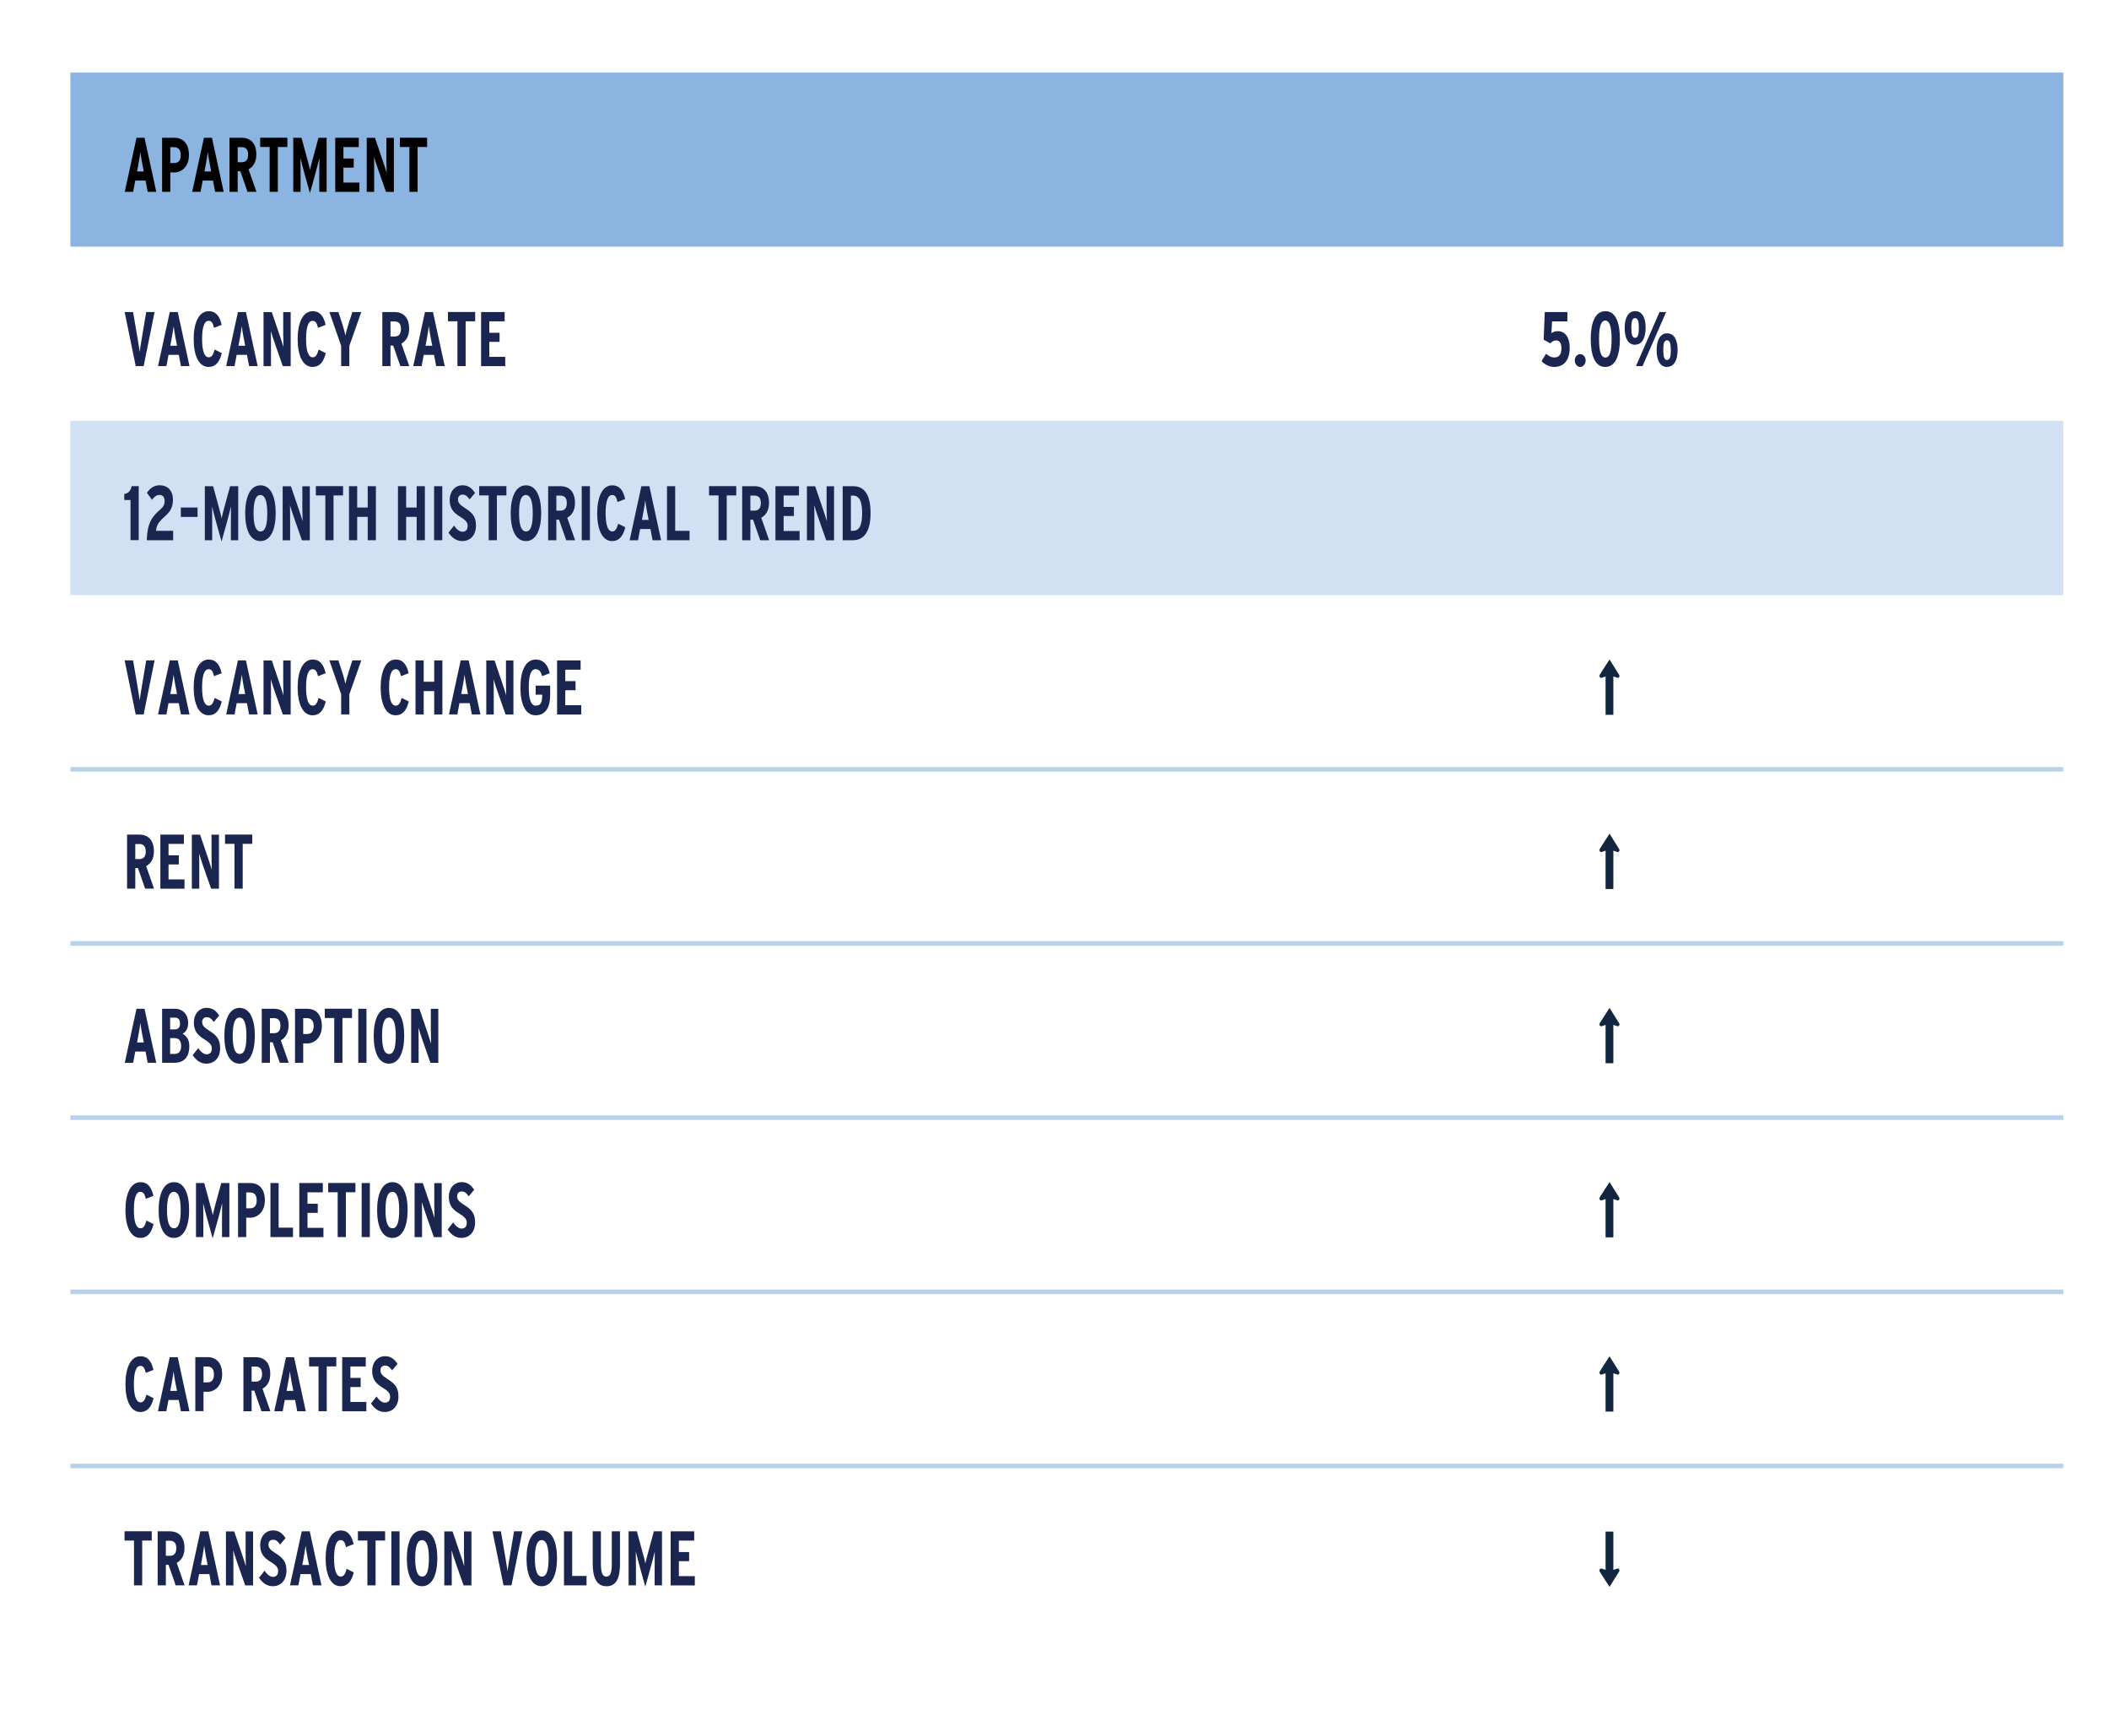 <?xml version="1.0" encoding="UTF-8"?>
<svg xmlns="http://www.w3.org/2000/svg" xmlns:xlink="http://www.w3.org/1999/xlink" id="Layer_1" viewBox="0 0 345 284">
  <defs>
    <style>.cls-1{clip-path:url(#clippath-655);}.cls-2{clip-path:url(#clippath-627);}.cls-3{clip-path:url(#clippath-645);}.cls-4{clip-path:url(#clippath-624);}.cls-5{clip-path:url(#clippath-626);}.cls-6{clip-path:url(#clippath-648);}.cls-7,.cls-8,.cls-9,.cls-10,.cls-11,.cls-12,.cls-13{stroke-width:0px;}.cls-14{clip-path:url(#clippath-650);}.cls-15{clip-path:url(#clippath-651);}.cls-16{clip-path:url(#clippath-656);}.cls-17{clip-path:url(#clippath-644);}.cls-18{clip-path:url(#clippath-628);}.cls-8{fill:#d1e1f3;}.cls-8,.cls-13{fill-rule:evenodd;}.cls-9{fill:#122640;}.cls-10,.cls-11,.cls-19{fill:none;}.cls-20{clip-path:url(#clippath-625);}.cls-21{clip-path:url(#clippath-641);}.cls-11{clip-rule:evenodd;}.cls-22{clip-path:url(#clippath-634);}.cls-12{fill:#1a2550;}.cls-23{clip-path:url(#clippath-643);}.cls-24{clip-path:url(#clippath-635);}.cls-25{clip-path:url(#clippath-638);}.cls-26{clip-path:url(#clippath-640);}.cls-27{clip-path:url(#clippath-646);}.cls-28{clip-path:url(#clippath-633);}.cls-29{clip-path:url(#clippath-622);}.cls-30{clip-path:url(#clippath-623);}.cls-31{clip-path:url(#clippath-630);}.cls-32{clip-path:url(#clippath-639);}.cls-33{clip-path:url(#clippath-632);}.cls-34{clip-path:url(#clippath-654);}.cls-19{stroke:#b9d2ec;stroke-linejoin:round;stroke-width:.75px;}.cls-35{clip-path:url(#clippath-621);}.cls-36{clip-path:url(#clippath-649);}.cls-37{clip-path:url(#clippath-652);}.cls-38{clip-path:url(#clippath-631);}.cls-39{clip-path:url(#clippath-629);}.cls-40{clip-path:url(#clippath-637);}.cls-41{clip-path:url(#clippath-636);}.cls-42{clip-path:url(#clippath-647);}.cls-43{clip-path:url(#clippath-642);}.cls-13{fill:#8bb4e0;}.cls-44{clip-path:url(#clippath-653);}</style>
    <clipPath id="clippath-621">
      <polygon class="cls-11" points="11.42 270 338 270 338 11.82 11.42 11.82 11.42 270 11.42 270"></polygon>
    </clipPath>
    <clipPath id="clippath-622">
      <rect class="cls-10" x="11.42" y="11.82" width="326.58" height="258.18"></rect>
    </clipPath>
    <clipPath id="clippath-623">
      <polygon class="cls-11" points="11.42 270 338 270 338 11.82 11.42 11.82 11.42 270 11.42 270"></polygon>
    </clipPath>
    <clipPath id="clippath-624">
      <rect class="cls-10" x="11.42" y="11.82" width="326.58" height="258.18"></rect>
    </clipPath>
    <clipPath id="clippath-625">
      <polygon class="cls-11" points="11.42 270 338 270 338 11.82 11.42 11.82 11.42 270 11.42 270"></polygon>
    </clipPath>
    <clipPath id="clippath-626">
      <rect class="cls-10" x="11.42" y="11.82" width="326.58" height="258.18"></rect>
    </clipPath>
    <clipPath id="clippath-627">
      <polygon class="cls-11" points="11.42 270 338 270 338 11.82 11.42 11.82 11.42 270 11.42 270"></polygon>
    </clipPath>
    <clipPath id="clippath-628">
      <rect class="cls-10" x="11.42" y="11.82" width="326.58" height="258.18"></rect>
    </clipPath>
    <clipPath id="clippath-629">
      <polygon class="cls-11" points="11.42 270 338 270 338 11.82 11.42 11.82 11.42 270 11.42 270"></polygon>
    </clipPath>
    <clipPath id="clippath-630">
      <rect class="cls-10" x="11.42" y="11.82" width="326.58" height="258.18"></rect>
    </clipPath>
    <clipPath id="clippath-631">
      <polygon class="cls-11" points="11.42 270 338 270 338 11.82 11.42 11.82 11.42 270 11.42 270"></polygon>
    </clipPath>
    <clipPath id="clippath-632">
      <rect class="cls-10" x="11.42" y="11.82" width="326.58" height="258.18"></rect>
    </clipPath>
    <clipPath id="clippath-633">
      <polygon class="cls-11" points="11.42 270 338 270 338 11.82 11.42 11.82 11.42 270 11.42 270"></polygon>
    </clipPath>
    <clipPath id="clippath-634">
      <rect class="cls-10" x="11.42" y="11.82" width="326.58" height="258.18"></rect>
    </clipPath>
    <clipPath id="clippath-635">
      <polygon class="cls-11" points="11.42 270 338 270 338 11.82 11.42 11.82 11.42 270 11.42 270"></polygon>
    </clipPath>
    <clipPath id="clippath-636">
      <rect class="cls-10" x="11.42" y="11.82" width="326.58" height="258.18"></rect>
    </clipPath>
    <clipPath id="clippath-637">
      <polygon class="cls-11" points="11.42 270 338 270 338 11.82 11.42 11.82 11.42 270 11.42 270"></polygon>
    </clipPath>
    <clipPath id="clippath-638">
      <rect class="cls-10" x="11.42" y="11.82" width="326.58" height="258.18"></rect>
    </clipPath>
    <clipPath id="clippath-639">
      <polygon class="cls-11" points="11.42 270 338 270 338 11.82 11.42 11.82 11.42 270 11.42 270"></polygon>
    </clipPath>
    <clipPath id="clippath-640">
      <rect class="cls-10" x="11.42" y="11.82" width="326.58" height="258.18"></rect>
    </clipPath>
    <clipPath id="clippath-641">
      <polygon class="cls-11" points="11.42 270 338 270 338 11.82 11.42 11.82 11.42 270 11.42 270"></polygon>
    </clipPath>
    <clipPath id="clippath-642">
      <rect class="cls-10" x="11.42" y="11.82" width="326.58" height="258.18"></rect>
    </clipPath>
    <clipPath id="clippath-643">
      <polygon class="cls-11" points="11.42 270 338 270 338 11.82 11.42 11.82 11.42 270 11.42 270"></polygon>
    </clipPath>
    <clipPath id="clippath-644">
      <rect class="cls-10" x="11.42" y="11.82" width="326.58" height="258.18"></rect>
    </clipPath>
    <clipPath id="clippath-645">
      <polygon class="cls-11" points="11.42 270 338 270 338 11.82 11.42 11.82 11.42 270 11.42 270"></polygon>
    </clipPath>
    <clipPath id="clippath-646">
      <rect class="cls-10" x="11.42" y="11.82" width="326.58" height="258.18"></rect>
    </clipPath>
    <clipPath id="clippath-647">
      <polygon class="cls-11" points="11.42 270 338 270 338 11.82 11.42 11.82 11.42 270 11.42 270"></polygon>
    </clipPath>
    <clipPath id="clippath-648">
      <rect class="cls-10" x="11.42" y="11.82" width="326.58" height="258.18"></rect>
    </clipPath>
    <clipPath id="clippath-649">
      <polygon class="cls-11" points="11.42 270 338 270 338 11.82 11.42 11.82 11.42 270 11.42 270"></polygon>
    </clipPath>
    <clipPath id="clippath-650">
      <rect class="cls-10" x="11.42" y="11.82" width="326.58" height="258.18"></rect>
    </clipPath>
    <clipPath id="clippath-651">
      <polygon class="cls-11" points="11.42 270 338 270 338 11.82 11.42 11.82 11.42 270 11.42 270"></polygon>
    </clipPath>
    <clipPath id="clippath-652">
      <rect class="cls-10" x="11.42" y="11.82" width="326.58" height="258.18"></rect>
    </clipPath>
    <clipPath id="clippath-653">
      <polygon class="cls-11" points="11.42 270 338 270 338 11.82 11.42 11.82 11.42 270 11.42 270"></polygon>
    </clipPath>
    <clipPath id="clippath-654">
      <rect class="cls-10" x="11.42" y="11.82" width="326.58" height="258.18"></rect>
    </clipPath>
    <clipPath id="clippath-655">
      <polygon class="cls-11" points="11.42 270 338 270 338 11.82 11.42 11.82 11.42 270 11.42 270"></polygon>
    </clipPath>
    <clipPath id="clippath-656">
      <rect class="cls-10" x="11.42" y="11.82" width="326.58" height="258.18"></rect>
    </clipPath>
  </defs>
  <polygon class="cls-13" points="11.51 11.86 337.53 11.86 337.53 40.36 11.51 40.36 11.51 11.86 11.51 11.86"></polygon>
  <polygon class="cls-8" points="11.51 68.85 337.53 68.85 337.53 97.35 11.51 97.35 11.51 68.85 11.51 68.85"></polygon>
  <line class="cls-19" x1="11.51" y1="125.85" x2="337.53" y2="125.85"></line>
  <line class="cls-19" x1="11.51" y1="154.34" x2="337.53" y2="154.34"></line>
  <line class="cls-19" x1="11.51" y1="182.84" x2="337.53" y2="182.84"></line>
  <line class="cls-19" x1="11.51" y1="211.34" x2="337.53" y2="211.34"></line>
  <line class="cls-19" x1="11.51" y1="239.83" x2="337.53" y2="239.83"></line>
  <g class="cls-35">
    <g class="cls-29">
      <path class="cls-7" d="m24.16,31.38l-.35-1.84h-1.68l-.35,1.84h-1.37l1.92-8.84h1.31l1.92,8.84h-1.38Zm-.85-4.37c-.13-.68-.3-1.71-.35-2.15-.05.46-.2,1.4-.34,2.12l-.2,1.07h1.1l-.2-1.05Z"></path>
      <path class="cls-7" d="m28.46,28.21h-.6v3.17h-1.34v-8.84h2c1.43,0,2.39.96,2.39,2.82s-1.17,2.86-2.45,2.86Zm.04-4.13h-.64v2.59h.67c.69,0,1.04-.48,1.04-1.29,0-.73-.28-1.3-1.06-1.3Z"></path>
      <path class="cls-7" d="m35.19,31.38l-.35-1.84h-1.68l-.35,1.84h-1.37l1.92-8.84h1.31l1.92,8.84h-1.38Zm-.85-4.37c-.13-.68-.3-1.71-.35-2.15-.05.46-.2,1.4-.34,2.12l-.2,1.07h1.1l-.2-1.05Z"></path>
      <path class="cls-7" d="m40.49,31.38l-1.17-3.36h-.44v3.36h-1.34v-8.84h2c1.46,0,2.39.92,2.39,2.75,0,1.24-.54,2.01-1.27,2.41l1.29,3.68h-1.46Zm-1.02-7.3h-.59v2.46h.67c.69,0,1.04-.42,1.04-1.23s-.31-1.24-1.12-1.24Z"></path>
      <path class="cls-7" d="m45.45,24.05v7.33h-1.34v-7.33h-1.55v-1.52h4.45v1.52h-1.56Z"></path>
      <path class="cls-7" d="m52.23,31.38v-2.86c0-1.05.01-2.02.02-2.68-.15.63-.4,1.62-.68,2.63l-.87,3.13-.87-3.13c-.28-1-.53-2-.68-2.63.01.66.02,1.63.02,2.68v2.86h-1.2v-8.84h1.35l.89,3.27c.22.82.44,1.58.5,2,.08-.44.29-1.21.5-2l.89-3.27h1.33v8.84h-1.22Z"></path>
      <path class="cls-7" d="m54.84,31.38v-8.84h3.85v1.52h-2.51v1.87h1.68v1.49h-1.68v2.45h2.61v1.52h-3.95Z"></path>
      <path class="cls-7" d="m63.14,31.38l-1.38-3.94c-.19-.56-.43-1.28-.57-1.79.01.54.02,1.45.02,2.01v3.73h-1.22v-8.84h1.35l1.32,3.88c.18.53.45,1.35.59,1.84-.01-.54-.04-1.5-.04-2.06v-3.66h1.22v8.84h-1.29Z"></path>
      <path class="cls-7" d="m68.31,24.05v7.33h-1.34v-7.33h-1.55v-1.52h4.45v1.52h-1.56Z"></path>
    </g>
    <g class="cls-30">
      <g class="cls-4">
        <path class="cls-12" d="m254.24,60.03c-.76,0-1.53-.37-2.07-.96l.75-1.2c.52.46.87.61,1.38.61.77,0,1.13-.58,1.13-1.48s-.33-1.31-.88-1.31c-.35,0-.67.18-.94.49l-1.09-.61.18-4.52h3.7v1.53h-2.51l-.1,1.93c.27-.2.57-.33,1.06-.33,1.09,0,1.93.9,1.93,2.73,0,1.98-.93,3.12-2.54,3.12Z"></path>
        <path class="cls-12" d="m258.5,60.03c-.48,0-.89-.48-.89-1.05s.41-1.05.89-1.05.89.48.89,1.05-.41,1.05-.89,1.05Z"></path>
        <path class="cls-12" d="m262.6,60.03c-1.75,0-2.38-2.01-2.38-4.55s.65-4.57,2.4-4.57,2.37,2.01,2.37,4.55-.65,4.57-2.39,4.57Zm0-7.58c-.72,0-1.02,1.01-1.02,3.01s.31,3.03,1.04,3.03,1.01-1.01,1.01-3.01-.31-3.03-1.03-3.03Z"></path>
        <path class="cls-12" d="m267.46,56.4c-1.1,0-1.69-1.05-1.69-2.73s.59-2.77,1.72-2.77,1.71,1.06,1.71,2.74-.61,2.75-1.73,2.75Zm.01-4.36c-.48,0-.61.56-.61,1.6s.14,1.63.62,1.63.61-.64.61-1.6c0-1.05-.14-1.63-.62-1.63Zm1.23,7.85h-1.08l3.85-8.84h1.08l-3.85,8.84Zm3.99.14c-1.1,0-1.69-1.05-1.69-2.73s.59-2.77,1.72-2.77,1.71,1.06,1.71,2.74-.61,2.75-1.73,2.75Zm.01-4.36c-.48,0-.61.56-.61,1.6s.14,1.63.62,1.63.61-.64.61-1.6c0-1.05-.14-1.63-.62-1.63Z"></path>
      </g>
      <g class="cls-20">
        <g class="cls-5">
          <path class="cls-12" d="m23.51,59.89h-1.31l-1.81-8.84h1.38l.73,4.27c.11.66.31,1.86.35,2.25.04-.39.25-1.62.35-2.25l.72-4.27h1.37l-1.79,8.84Z"></path>
          <path class="cls-12" d="m29.6,59.89l-.35-1.84h-1.68l-.35,1.84h-1.37l1.92-8.84h1.31l1.92,8.84h-1.38Zm-.85-4.37c-.13-.68-.3-1.71-.35-2.15-.05.46-.2,1.4-.34,2.12l-.2,1.07h1.1l-.2-1.05Z"></path>
          <path class="cls-12" d="m34.12,60.03c-1.66,0-2.44-2.01-2.44-4.55s.79-4.57,2.46-4.57c1.28,0,1.83.96,2.12,2.24l-1.25.48c-.19-.81-.4-1.14-.89-1.14-.72,0-1.06,1.09-1.06,2.97s.35,2.99,1.08,2.99c.46,0,.7-.3.98-1.26l1.16.58c-.35,1.45-1.01,2.26-2.16,2.26Z"></path>
          <path class="cls-12" d="m40.75,59.89l-.35-1.84h-1.68l-.35,1.84h-1.37l1.92-8.84h1.31l1.92,8.84h-1.38Zm-.85-4.37c-.13-.68-.3-1.71-.35-2.15-.05.46-.2,1.4-.34,2.12l-.2,1.07h1.1l-.2-1.05Z"></path>
          <path class="cls-12" d="m46.26,59.89l-1.38-3.94c-.19-.56-.43-1.28-.57-1.79.01.54.02,1.45.02,2.01v3.73h-1.22v-8.84h1.35l1.32,3.88c.18.53.45,1.35.59,1.84-.01-.54-.04-1.5-.04-2.06v-3.66h1.22v8.84h-1.29Z"></path>
          <path class="cls-12" d="m51.13,60.03c-1.66,0-2.44-2.01-2.44-4.55s.79-4.57,2.46-4.57c1.28,0,1.83.96,2.12,2.24l-1.25.48c-.19-.81-.4-1.14-.89-1.14-.72,0-1.06,1.09-1.06,2.97s.35,2.99,1.08,2.99c.46,0,.7-.3.98-1.26l1.16.58c-.35,1.45-1.01,2.26-2.16,2.26Z"></path>
          <path class="cls-12" d="m57.15,56.55v3.34h-1.34v-3.31l-1.93-5.53h1.48l.58,1.79c.25.77.49,1.64.56,2.06.08-.42.32-1.33.56-2.06l.58-1.79h1.46l-1.94,5.51Z"></path>
          <path class="cls-12" d="m65.49,59.89l-1.17-3.36h-.44v3.36h-1.34v-8.84h2c1.46,0,2.39.92,2.39,2.75,0,1.24-.54,2.01-1.27,2.41l1.29,3.68h-1.46Zm-1.02-7.3h-.59v2.46h.67c.69,0,1.04-.42,1.04-1.23s-.31-1.24-1.12-1.24Z"></path>
          <path class="cls-12" d="m71.35,59.89l-.35-1.84h-1.68l-.35,1.84h-1.37l1.92-8.84h1.31l1.92,8.84h-1.38Zm-.85-4.37c-.13-.68-.3-1.71-.35-2.15-.05.46-.2,1.4-.34,2.12l-.2,1.07h1.1l-.2-1.05Z"></path>
          <path class="cls-12" d="m76.17,52.56v7.33h-1.34v-7.33h-1.55v-1.52h4.45v1.52h-1.56Z"></path>
          <path class="cls-12" d="m78.7,59.89v-8.84h3.85v1.52h-2.51v1.87h1.68v1.49h-1.68v2.45h2.61v1.52h-3.95Z"></path>
        </g>
        <g class="cls-2">
          <g class="cls-18">
            <path class="cls-12" d="m21.35,88.38v-6.58h-1.02v-.99c.74-.09,1.06-.62,1.21-1.28h1.15v8.84h-1.34Z"></path>
            <path class="cls-12" d="m24.01,88.38c.08-2.7.79-3.83,2.21-5.03.51-.44.71-.81.71-1.34,0-.7-.3-1.04-.86-1.04-.47,0-.85.32-1.2.8l-.84-1.15c.5-.75,1.17-1.23,2.09-1.23,1.3,0,2.17.85,2.17,2.39,0,1.23-.51,1.98-1.23,2.62-1.02.9-1.48,1.49-1.53,2.44h2.79v1.54h-4.3Z"></path>
          </g>
          <g class="cls-39">
            <g class="cls-31">
              <path class="cls-12" d="m29.58,84.57v-1.54h2.74v1.54h-2.74Z"></path>
            </g>
            <g class="cls-38">
              <g class="cls-33">
                <path class="cls-12" d="m37.77,88.38v-2.86c0-1.05.01-2.02.02-2.68-.15.63-.4,1.62-.68,2.63l-.87,3.13-.87-3.13c-.28-1-.53-2-.68-2.63.01.66.02,1.63.02,2.68v2.86h-1.2v-8.84h1.35l.89,3.27c.22.82.44,1.58.5,2,.08-.44.29-1.21.5-2l.89-3.27h1.33v8.84h-1.22Z"></path>
                <path class="cls-12" d="m42.6,88.52c-1.75,0-2.49-2.01-2.49-4.55s.76-4.57,2.51-4.57,2.48,2.01,2.48,4.55-.76,4.57-2.5,4.57Zm0-7.54c-.8,0-1.12,1.09-1.12,2.97s.33,2.99,1.14,2.99,1.1-1.09,1.1-2.97-.33-2.99-1.13-2.99Z"></path>
                <path class="cls-12" d="m49.39,88.38l-1.38-3.94c-.19-.56-.43-1.28-.57-1.79.01.54.02,1.45.02,2.01v3.73h-1.22v-8.84h1.35l1.32,3.88c.18.53.45,1.35.59,1.84-.01-.54-.04-1.5-.04-2.06v-3.66h1.22v8.84h-1.29Z"></path>
                <path class="cls-12" d="m54.56,81.05v7.33h-1.34v-7.33h-1.55v-1.52h4.45v1.52h-1.56Z"></path>
                <path class="cls-12" d="m60.15,88.38v-3.82h-1.72v3.82h-1.34v-8.84h1.34v3.49h1.72v-3.49h1.34v8.84h-1.34Z"></path>
                <path class="cls-12" d="m68.16,88.38v-3.82h-1.72v3.82h-1.34v-8.84h1.34v3.49h1.72v-3.49h1.34v8.84h-1.34Z"></path>
                <path class="cls-12" d="m71.01,88.38v-8.84h1.34v8.84h-1.34Z"></path>
                <path class="cls-12" d="m75.61,88.52c-1.02,0-1.73-.63-2.24-1.39l.91-1.15c.45.68.93,1.01,1.38,1.01.56,0,.84-.37.84-.96,0-.51-.27-.91-1.15-1.44-1.12-.68-1.79-1.35-1.79-2.82,0-1.33.84-2.38,2.1-2.38.93,0,1.51.44,2.05,1.26l-.89,1.05c-.44-.58-.68-.78-1.19-.78-.43,0-.71.33-.71.77,0,.53.26.86,1.07,1.38,1.3.82,1.87,1.43,1.87,2.92s-.86,2.53-2.25,2.53Z"></path>
                <path class="cls-12" d="m81.28,81.05v7.33h-1.34v-7.33h-1.55v-1.52h4.45v1.52h-1.56Z"></path>
                <path class="cls-12" d="m86.03,88.52c-1.75,0-2.49-2.01-2.49-4.55s.76-4.57,2.51-4.57,2.48,2.01,2.48,4.55-.76,4.57-2.5,4.57Zm0-7.54c-.8,0-1.12,1.09-1.12,2.97s.33,2.99,1.14,2.99,1.1-1.09,1.1-2.97-.33-2.99-1.13-2.99Z"></path>
                <path class="cls-12" d="m92.62,88.38l-1.17-3.36h-.44v3.36h-1.34v-8.84h2c1.46,0,2.39.92,2.39,2.75,0,1.24-.54,2.01-1.27,2.41l1.29,3.68h-1.46Zm-1.02-7.3h-.59v2.46h.67c.69,0,1.04-.42,1.04-1.23s-.31-1.24-1.12-1.24Z"></path>
                <path class="cls-12" d="m95.16,88.38v-8.84h1.34v8.84h-1.34Z"></path>
                <path class="cls-12" d="m100.13,88.52c-1.66,0-2.44-2.01-2.44-4.55s.79-4.57,2.46-4.57c1.28,0,1.83.96,2.12,2.24l-1.25.48c-.19-.81-.4-1.14-.89-1.14-.72,0-1.06,1.09-1.06,2.97s.35,2.99,1.08,2.99c.46,0,.7-.3.98-1.26l1.16.58c-.35,1.45-1.01,2.26-2.16,2.26Z"></path>
                <path class="cls-12" d="m106.75,88.38l-.35-1.84h-1.68l-.35,1.84h-1.37l1.92-8.84h1.31l1.92,8.84h-1.38Zm-.85-4.37c-.13-.68-.3-1.71-.35-2.15-.05.46-.2,1.4-.34,2.12l-.2,1.07h1.1l-.2-1.05Z"></path>
                <path class="cls-12" d="m109.11,88.38v-8.84h1.34v7.3h2.35v1.54h-3.69Z"></path>
                <path class="cls-12" d="m118.88,81.05v7.33h-1.34v-7.33h-1.55v-1.52h4.45v1.52h-1.56Z"></path>
                <path class="cls-12" d="m124.36,88.38l-1.17-3.36h-.44v3.36h-1.34v-8.84h2c1.46,0,2.39.92,2.39,2.75,0,1.24-.54,2.01-1.27,2.41l1.29,3.68h-1.46Zm-1.02-7.3h-.59v2.46h.67c.69,0,1.04-.42,1.04-1.23s-.31-1.24-1.12-1.24Z"></path>
                <path class="cls-12" d="m126.85,88.38v-8.84h3.85v1.52h-2.51v1.87h1.68v1.49h-1.68v2.45h2.61v1.52h-3.95Z"></path>
                <path class="cls-12" d="m135.15,88.38l-1.38-3.94c-.19-.56-.43-1.28-.57-1.79.01.54.02,1.45.02,2.01v3.73h-1.22v-8.84h1.35l1.32,3.88c.18.53.45,1.35.59,1.84-.01-.54-.04-1.5-.04-2.06v-3.66h1.22v8.84h-1.29Z"></path>
                <path class="cls-12" d="m139.51,88.38h-1.66v-8.84h1.7c1.8,0,2.86,1.3,2.86,4.41s-1.14,4.43-2.9,4.43Zm.03-7.3h-.35v5.76h.35c1.2,0,1.49-1.24,1.49-2.87s-.29-2.89-1.49-2.89Z"></path>
              </g>
              <g class="cls-28">
                <g class="cls-22">
                  <path class="cls-9" d="m264.53,110.87l-.61-.2v6.27h-1.27v-6.27l-.59.2c-.18.06-.29.01-.38-.13-.04-.08-.05-.21.02-.37l1.59-2.48,1.56,2.48c.1.15.07.29.03.37-.08.15-.18.19-.35.13Z"></path>
                </g>
                <g class="cls-24">
                  <g class="cls-41">
                    <path class="cls-12" d="m23.51,116.88h-1.31l-1.81-8.84h1.38l.73,4.27c.11.66.31,1.86.35,2.25.04-.39.25-1.62.35-2.25l.72-4.27h1.37l-1.79,8.84Z"></path>
                    <path class="cls-12" d="m29.6,116.88l-.35-1.84h-1.68l-.35,1.84h-1.37l1.92-8.84h1.31l1.92,8.84h-1.38Zm-.85-4.37c-.13-.68-.3-1.71-.35-2.15-.05.46-.2,1.4-.34,2.12l-.2,1.07h1.1l-.2-1.05Z"></path>
                    <path class="cls-12" d="m34.12,117.02c-1.66,0-2.44-2.01-2.44-4.55s.79-4.57,2.46-4.57c1.28,0,1.83.96,2.12,2.24l-1.25.48c-.19-.81-.4-1.14-.89-1.14-.72,0-1.06,1.09-1.06,2.97s.35,2.99,1.08,2.99c.46,0,.7-.3.98-1.26l1.16.58c-.35,1.45-1.01,2.26-2.16,2.26Z"></path>
                    <path class="cls-12" d="m40.75,116.88l-.35-1.84h-1.68l-.35,1.84h-1.37l1.92-8.84h1.31l1.92,8.84h-1.38Zm-.85-4.37c-.13-.68-.3-1.71-.35-2.15-.05.46-.2,1.4-.34,2.12l-.2,1.07h1.1l-.2-1.05Z"></path>
                    <path class="cls-12" d="m46.26,116.88l-1.38-3.94c-.19-.56-.43-1.28-.57-1.79.01.54.02,1.45.02,2.01v3.73h-1.22v-8.84h1.35l1.32,3.88c.18.53.45,1.35.59,1.84-.01-.54-.04-1.5-.04-2.06v-3.66h1.22v8.84h-1.29Z"></path>
                    <path class="cls-12" d="m51.13,117.02c-1.66,0-2.44-2.01-2.44-4.55s.79-4.57,2.46-4.57c1.28,0,1.83.96,2.12,2.24l-1.25.48c-.19-.81-.4-1.14-.89-1.14-.72,0-1.06,1.09-1.06,2.97s.35,2.99,1.08,2.99c.46,0,.7-.3.98-1.26l1.16.58c-.35,1.45-1.01,2.26-2.16,2.26Z"></path>
                    <path class="cls-12" d="m57.15,113.54v3.34h-1.34v-3.31l-1.93-5.53h1.48l.58,1.79c.25.77.49,1.64.56,2.06.08-.42.32-1.33.56-2.06l.58-1.79h1.46l-1.94,5.51Z"></path>
                    <path class="cls-12" d="m64.71,117.02c-1.66,0-2.44-2.01-2.44-4.55s.79-4.57,2.46-4.57c1.28,0,1.83.96,2.12,2.24l-1.25.48c-.19-.81-.4-1.14-.89-1.14-.72,0-1.06,1.09-1.06,2.97s.35,2.99,1.08,2.99c.46,0,.7-.3.98-1.26l1.16.58c-.35,1.45-1.01,2.26-2.16,2.26Z"></path>
                    <path class="cls-12" d="m71.03,116.88v-3.82h-1.72v3.82h-1.34v-8.84h1.34v3.49h1.72v-3.49h1.34v8.84h-1.34Z"></path>
                    <path class="cls-12" d="m77.19,116.88l-.35-1.84h-1.68l-.35,1.84h-1.37l1.92-8.84h1.31l1.92,8.84h-1.38Zm-.85-4.37c-.13-.68-.3-1.71-.35-2.15-.05.46-.2,1.4-.34,2.12l-.2,1.07h1.1l-.2-1.05Z"></path>
                    <path class="cls-12" d="m82.7,116.88l-1.38-3.94c-.19-.56-.43-1.28-.57-1.79.01.54.02,1.45.02,2.01v3.73h-1.22v-8.84h1.35l1.32,3.88c.18.53.45,1.35.59,1.84-.01-.54-.04-1.5-.04-2.06v-3.66h1.22v8.84h-1.29Z"></path>
                    <path class="cls-12" d="m87.62,117.02c-1.75,0-2.49-2.01-2.49-4.55s.76-4.57,2.51-4.57c1.14,0,1.96.71,2.28,2.24l-1.25.48c-.19-.83-.54-1.14-1.05-1.14-.8,0-1.12,1.09-1.12,2.97s.33,2.99,1.14,2.99,1.06-.48,1.06-1.79h-1.07v-1.48h2.37v1.52c0,2.12-.82,3.33-2.38,3.33Z"></path>
                    <path class="cls-12" d="m91.13,116.88v-8.84h3.85v1.52h-2.51v1.87h1.68v1.49h-1.68v2.45h2.61v1.52h-3.95Z"></path>
                  </g>
                  <g class="cls-40">
                    <g class="cls-25">
                      <path class="cls-9" d="m264.53,139.37l-.61-.2v6.27h-1.27v-6.27l-.59.2c-.18.06-.29.01-.38-.13-.04-.08-.05-.21.02-.37l1.59-2.48,1.56,2.48c.1.15.07.29.03.37-.08.15-.18.19-.35.13Z"></path>
                    </g>
                    <g class="cls-32">
                      <g class="cls-26">
                        <path class="cls-12" d="m23.74,145.38l-1.17-3.36h-.44v3.36h-1.34v-8.84h2c1.46,0,2.39.92,2.39,2.75,0,1.24-.54,2.01-1.27,2.41l1.29,3.68h-1.46Zm-1.02-7.3h-.59v2.46h.67c.69,0,1.04-.42,1.04-1.23s-.31-1.24-1.12-1.24Z"></path>
                        <path class="cls-12" d="m26.23,145.38v-8.84h3.85v1.52h-2.51v1.87h1.68v1.49h-1.68v2.45h2.61v1.52h-3.95Z"></path>
                        <path class="cls-12" d="m34.53,145.38l-1.38-3.94c-.19-.56-.43-1.28-.57-1.79.01.54.02,1.45.02,2.01v3.73h-1.22v-8.84h1.35l1.32,3.88c.18.53.45,1.35.59,1.84-.01-.54-.04-1.5-.04-2.06v-3.66h1.22v8.84h-1.29Z"></path>
                        <path class="cls-12" d="m39.7,138.05v7.33h-1.34v-7.33h-1.55v-1.52h4.45v1.52h-1.56Z"></path>
                      </g>
                      <g class="cls-21">
                        <g class="cls-43">
                          <path class="cls-9" d="m264.53,167.87l-.61-.2v6.27h-1.27v-6.27l-.59.2c-.18.06-.29.01-.38-.13-.04-.08-.05-.21.02-.37l1.59-2.48,1.56,2.48c.1.15.07.29.03.37-.08.15-.18.19-.35.13Z"></path>
                        </g>
                        <g class="cls-23">
                          <g class="cls-17">
                            <path class="cls-12" d="m24.16,173.87l-.35-1.84h-1.68l-.35,1.84h-1.37l1.92-8.84h1.31l1.92,8.84h-1.38Zm-.85-4.37c-.13-.68-.3-1.71-.35-2.15-.05.46-.2,1.4-.34,2.12l-.2,1.07h1.1l-.2-1.05Z"></path>
                            <path class="cls-12" d="m28.47,173.87h-1.95v-8.84h2.03c1.37,0,2.23.9,2.23,2.36,0,.75-.32,1.43-.92,1.73.6.28,1.11.92,1.11,2.01,0,1.82-.88,2.74-2.49,2.74Zm.09-7.39h-.73v1.93h.76c.65,0,.86-.46.86-.96,0-.61-.24-.97-.89-.97Zm-.05,3.35h-.68v2.59h.72c.76,0,1.08-.52,1.08-1.25,0-.92-.34-1.34-1.13-1.34Z"></path>
                            <path class="cls-12" d="m33.76,174.01c-1.02,0-1.73-.63-2.24-1.39l.91-1.15c.45.68.93,1.01,1.38,1.01.56,0,.84-.37.84-.96,0-.51-.27-.91-1.15-1.44-1.12-.68-1.79-1.35-1.79-2.82,0-1.33.84-2.38,2.1-2.38.93,0,1.51.44,2.05,1.26l-.89,1.05c-.44-.58-.68-.78-1.19-.78-.43,0-.71.33-.71.77,0,.53.26.86,1.07,1.38,1.3.82,1.87,1.43,1.87,2.92s-.86,2.53-2.25,2.53Z"></path>
                            <path class="cls-12" d="m39.19,174.01c-1.75,0-2.49-2.01-2.49-4.55s.76-4.57,2.51-4.57,2.48,2.01,2.48,4.55-.76,4.57-2.5,4.57Zm0-7.54c-.8,0-1.12,1.09-1.12,2.97s.33,2.99,1.14,2.99,1.1-1.09,1.1-2.97-.33-2.99-1.13-2.99Z"></path>
                            <path class="cls-12" d="m45.77,173.87l-1.17-3.36h-.44v3.36h-1.34v-8.84h2c1.46,0,2.39.92,2.39,2.75,0,1.24-.54,2.01-1.27,2.41l1.29,3.68h-1.46Zm-1.02-7.3h-.59v2.46h.67c.69,0,1.04-.42,1.04-1.23s-.31-1.24-1.12-1.24Z"></path>
                            <path class="cls-12" d="m50.2,170.7h-.6v3.17h-1.34v-8.84h2c1.43,0,2.39.96,2.39,2.82s-1.17,2.86-2.45,2.86Zm.04-4.13h-.64v2.59h.67c.69,0,1.04-.48,1.04-1.29,0-.73-.28-1.3-1.06-1.3Z"></path>
                            <path class="cls-12" d="m56.02,166.54v7.33h-1.34v-7.33h-1.55v-1.52h4.45v1.52h-1.56Z"></path>
                            <path class="cls-12" d="m58.61,173.87v-8.84h1.34v8.84h-1.34Z"></path>
                            <path class="cls-12" d="m63.62,174.01c-1.75,0-2.49-2.01-2.49-4.55s.76-4.57,2.51-4.57,2.48,2.01,2.48,4.55-.76,4.57-2.5,4.57Zm0-7.54c-.8,0-1.12,1.09-1.12,2.97s.33,2.99,1.14,2.99,1.1-1.09,1.1-2.97-.33-2.99-1.13-2.99Z"></path>
                            <path class="cls-12" d="m70.41,173.87l-1.38-3.94c-.19-.56-.43-1.28-.57-1.79.01.54.02,1.45.02,2.01v3.73h-1.22v-8.84h1.35l1.32,3.88c.18.53.45,1.35.59,1.84-.01-.54-.04-1.5-.04-2.06v-3.66h1.22v8.84h-1.29Z"></path>
                          </g>
                          <g class="cls-3">
                            <g class="cls-27">
                              <path class="cls-9" d="m264.53,196.36l-.61-.2v6.27h-1.27v-6.27l-.59.2c-.18.06-.29.01-.38-.13-.04-.08-.05-.21.02-.37l1.59-2.48,1.56,2.48c.1.15.07.29.03.37-.08.15-.18.19-.35.13Z"></path>
                            </g>
                            <g class="cls-42">
                              <g class="cls-6">
                                <path class="cls-12" d="m22.96,202.52c-1.66,0-2.44-2.01-2.44-4.55s.79-4.57,2.46-4.57c1.28,0,1.83.96,2.12,2.24l-1.25.48c-.19-.81-.4-1.14-.89-1.14-.72,0-1.06,1.09-1.06,2.97s.35,2.99,1.08,2.99c.46,0,.7-.3.98-1.26l1.16.58c-.35,1.45-1.01,2.26-2.16,2.26Z"></path>
                                <path class="cls-12" d="m28.44,202.52c-1.75,0-2.49-2.01-2.49-4.55s.76-4.57,2.51-4.57,2.48,2.01,2.48,4.55-.76,4.57-2.5,4.57Zm0-7.54c-.8,0-1.12,1.09-1.12,2.97s.33,2.99,1.14,2.99,1.1-1.09,1.1-2.97-.33-2.99-1.13-2.99Z"></path>
                                <path class="cls-12" d="m36.32,202.38v-2.86c0-1.05.01-2.02.02-2.68-.15.63-.4,1.62-.68,2.63l-.87,3.13-.87-3.13c-.28-1-.53-2-.68-2.63.01.66.02,1.63.02,2.68v2.86h-1.2v-8.84h1.35l.89,3.27c.22.82.44,1.58.5,2,.08-.44.29-1.21.5-2l.89-3.27h1.33v8.84h-1.22Z"></path>
                                <path class="cls-12" d="m40.88,199.21h-.6v3.17h-1.34v-8.84h2c1.43,0,2.39.96,2.39,2.82s-1.17,2.86-2.45,2.86Zm.04-4.13h-.64v2.59h.67c.69,0,1.04-.48,1.04-1.29,0-.73-.28-1.3-1.06-1.3Z"></path>
                                <path class="cls-12" d="m44.24,202.38v-8.84h1.34v7.3h2.35v1.54h-3.69Z"></path>
                                <path class="cls-12" d="m48.96,202.38v-8.84h3.85v1.52h-2.51v1.87h1.68v1.49h-1.68v2.45h2.61v1.52h-3.95Z"></path>
                                <path class="cls-12" d="m56.58,195.05v7.33h-1.34v-7.33h-1.55v-1.52h4.45v1.52h-1.56Z"></path>
                                <path class="cls-12" d="m59.16,202.38v-8.84h1.34v8.84h-1.34Z"></path>
                                <path class="cls-12" d="m64.18,202.52c-1.75,0-2.49-2.01-2.49-4.55s.76-4.57,2.51-4.57,2.48,2.01,2.48,4.55-.76,4.57-2.5,4.57Zm0-7.54c-.8,0-1.12,1.09-1.12,2.97s.33,2.99,1.14,2.99,1.1-1.09,1.1-2.97-.33-2.99-1.13-2.99Z"></path>
                                <path class="cls-12" d="m70.97,202.38l-1.38-3.94c-.19-.56-.43-1.28-.57-1.79.01.54.02,1.45.02,2.01v3.73h-1.22v-8.84h1.35l1.32,3.88c.18.53.45,1.35.59,1.84-.01-.54-.04-1.5-.04-2.06v-3.66h1.22v8.84h-1.29Z"></path>
                                <path class="cls-12" d="m75.47,202.52c-1.02,0-1.73-.63-2.24-1.39l.91-1.15c.45.68.93,1.01,1.38,1.01.56,0,.84-.37.84-.96,0-.51-.27-.91-1.15-1.44-1.12-.68-1.79-1.35-1.79-2.82,0-1.33.84-2.38,2.1-2.38.93,0,1.51.44,2.05,1.26l-.89,1.05c-.44-.58-.68-.78-1.19-.78-.43,0-.71.33-.71.77,0,.53.26.86,1.07,1.38,1.3.82,1.87,1.43,1.87,2.92s-.86,2.53-2.25,2.53Z"></path>
                              </g>
                              <g class="cls-36">
                                <g class="cls-14">
                                  <path class="cls-9" d="m264.53,224.86l-.61-.2v6.27h-1.27v-6.27l-.59.2c-.18.06-.29.01-.38-.13-.04-.08-.05-.21.02-.37l1.59-2.48,1.56,2.48c.1.15.07.29.03.37-.08.15-.18.19-.35.13Z"></path>
                                </g>
                                <g class="cls-15">
                                  <g class="cls-37">
                                    <path class="cls-12" d="m22.96,231c-1.66,0-2.44-2.01-2.44-4.55s.79-4.57,2.46-4.57c1.28,0,1.83.96,2.12,2.24l-1.25.48c-.19-.81-.4-1.14-.89-1.14-.72,0-1.06,1.09-1.06,2.97s.35,2.99,1.08,2.99c.46,0,.7-.3.98-1.26l1.16.58c-.35,1.45-1.01,2.26-2.16,2.26Z"></path>
                                    <path class="cls-12" d="m29.59,230.87l-.35-1.84h-1.68l-.35,1.84h-1.37l1.92-8.84h1.31l1.92,8.84h-1.38Zm-.85-4.37c-.13-.68-.3-1.71-.35-2.15-.05.46-.2,1.4-.34,2.12l-.2,1.07h1.1l-.2-1.05Z"></path>
                                    <path class="cls-12" d="m33.89,227.69h-.6v3.17h-1.34v-8.84h2c1.43,0,2.39.96,2.39,2.82s-1.17,2.86-2.45,2.86Zm.04-4.13h-.64v2.59h.67c.69,0,1.04-.48,1.04-1.29,0-.73-.28-1.3-1.06-1.3Z"></path>
                                    <path class="cls-12" d="m42.77,230.87l-1.17-3.36h-.44v3.36h-1.34v-8.84h2c1.46,0,2.39.92,2.39,2.75,0,1.24-.54,2.01-1.27,2.41l1.29,3.68h-1.46Zm-1.02-7.3h-.59v2.46h.67c.69,0,1.04-.42,1.04-1.23s-.31-1.24-1.12-1.24Z"></path>
                                    <path class="cls-12" d="m48.62,230.87l-.35-1.84h-1.68l-.35,1.84h-1.37l1.92-8.84h1.31l1.92,8.84h-1.38Zm-.85-4.37c-.13-.68-.3-1.71-.35-2.15-.05.46-.2,1.4-.34,2.12l-.2,1.07h1.1l-.2-1.05Z"></path>
                                    <path class="cls-12" d="m53.45,223.54v7.33h-1.34v-7.33h-1.55v-1.52h4.45v1.52h-1.56Z"></path>
                                    <path class="cls-12" d="m55.98,230.87v-8.84h3.85v1.52h-2.51v1.87h1.68v1.49h-1.68v2.45h2.61v1.52h-3.95Z"></path>
                                    <path class="cls-12" d="m62.93,231c-1.02,0-1.73-.63-2.24-1.39l.91-1.15c.45.68.93,1.01,1.38,1.01.56,0,.84-.37.84-.96,0-.51-.27-.91-1.15-1.44-1.12-.68-1.79-1.35-1.79-2.82,0-1.33.84-2.38,2.1-2.38.93,0,1.51.44,2.05,1.26l-.89,1.05c-.44-.58-.68-.78-1.19-.78-.43,0-.71.33-.71.77,0,.53.26.86,1.07,1.38,1.3.82,1.87,1.43,1.87,2.92s-.86,2.53-2.25,2.53Z"></path>
                                  </g>
                                  <g class="cls-44">
                                    <g class="cls-34">
                                      <path class="cls-9" d="m264.85,257.13l-1.56,2.48-1.59-2.48c-.08-.15-.06-.29-.02-.37.09-.14.19-.19.38-.13l.59.2v-6.27h1.27v6.27l.61-.2c.17-.06.27-.03.35.13.04.08.06.21-.03.37Z"></path>
                                    </g>
                                    <g class="cls-1">
                                      <g class="cls-16">
                                        <path class="cls-12" d="m23.26,252.03v7.33h-1.34v-7.33h-1.55v-1.52h4.45v1.52h-1.56Z"></path>
                                        <path class="cls-12" d="m28.74,259.36l-1.17-3.36h-.44v3.36h-1.34v-8.84h2c1.46,0,2.39.92,2.39,2.75,0,1.24-.54,2.01-1.27,2.41l1.29,3.68h-1.46Zm-1.02-7.3h-.59v2.46h.67c.69,0,1.04-.42,1.04-1.23s-.31-1.24-1.12-1.24Z"></path>
                                        <path class="cls-12" d="m34.6,259.36l-.35-1.84h-1.68l-.35,1.84h-1.37l1.92-8.84h1.31l1.92,8.84h-1.38Zm-.85-4.37c-.13-.68-.3-1.71-.35-2.15-.05.46-.2,1.4-.34,2.12l-.2,1.07h1.1l-.2-1.05Z"></path>
                                        <path class="cls-12" d="m40.11,259.36l-1.38-3.94c-.19-.56-.43-1.28-.57-1.79.01.54.02,1.45.02,2.01v3.73h-1.22v-8.84h1.35l1.32,3.88c.18.53.45,1.35.59,1.84-.01-.54-.04-1.5-.04-2.06v-3.66h1.22v8.84h-1.29Z"></path>
                                        <path class="cls-12" d="m44.61,259.5c-1.02,0-1.73-.63-2.24-1.39l.91-1.15c.45.68.93,1.01,1.38,1.01.56,0,.84-.37.84-.96,0-.51-.27-.91-1.15-1.44-1.12-.68-1.79-1.35-1.79-2.82,0-1.33.84-2.38,2.1-2.38.93,0,1.51.44,2.05,1.26l-.89,1.05c-.44-.58-.68-.78-1.19-.78-.43,0-.71.33-.71.77,0,.53.26.86,1.07,1.38,1.3.82,1.87,1.43,1.87,2.92s-.86,2.53-2.25,2.53Z"></path>
                                        <path class="cls-12" d="m51.19,259.36l-.35-1.84h-1.68l-.35,1.84h-1.37l1.92-8.84h1.31l1.92,8.84h-1.38Zm-.85-4.37c-.13-.68-.3-1.71-.35-2.15-.05.46-.2,1.4-.34,2.12l-.2,1.07h1.1l-.2-1.05Z"></path>
                                        <path class="cls-12" d="m55.71,259.5c-1.66,0-2.44-2.01-2.44-4.55s.79-4.57,2.46-4.57c1.28,0,1.83.96,2.12,2.24l-1.25.48c-.19-.81-.4-1.14-.89-1.14-.72,0-1.06,1.09-1.06,2.97s.35,2.99,1.08,2.99c.46,0,.7-.3.98-1.26l1.16.58c-.35,1.45-1.01,2.26-2.16,2.26Z"></path>
                                        <path class="cls-12" d="m61.44,252.03v7.33h-1.34v-7.33h-1.55v-1.52h4.45v1.52h-1.56Z"></path>
                                        <path class="cls-12" d="m64.02,259.36v-8.84h1.34v8.84h-1.34Z"></path>
                                        <path class="cls-12" d="m69.04,259.5c-1.75,0-2.49-2.01-2.49-4.55s.76-4.57,2.51-4.57,2.48,2.01,2.48,4.55-.76,4.57-2.5,4.57Zm0-7.54c-.8,0-1.12,1.09-1.12,2.97s.33,2.99,1.14,2.99,1.1-1.09,1.1-2.97-.33-2.99-1.13-2.99Z"></path>
                                        <path class="cls-12" d="m75.83,259.36l-1.38-3.94c-.19-.56-.43-1.28-.57-1.79.01.54.02,1.45.02,2.01v3.73h-1.22v-8.84h1.35l1.32,3.88c.18.53.45,1.35.59,1.84-.01-.54-.04-1.5-.04-2.06v-3.66h1.22v8.84h-1.29Z"></path>
                                        <path class="cls-12" d="m83.68,259.36h-1.31l-1.81-8.84h1.38l.73,4.27c.11.66.31,1.86.35,2.25.04-.39.25-1.62.35-2.25l.72-4.27h1.37l-1.79,8.84Z"></path>
                                        <path class="cls-12" d="m88.62,259.5c-1.75,0-2.49-2.01-2.49-4.55s.76-4.57,2.51-4.57,2.48,2.01,2.48,4.55-.76,4.57-2.5,4.57Zm0-7.54c-.8,0-1.12,1.09-1.12,2.97s.33,2.99,1.14,2.99,1.1-1.09,1.1-2.97-.33-2.99-1.13-2.99Z"></path>
                                        <path class="cls-12" d="m92.26,259.36v-8.84h1.34v7.3h2.35v1.54h-3.69Z"></path>
                                        <path class="cls-12" d="m99.19,259.5c-1.6,0-2.23-1.45-2.23-3.65v-5.33h1.34v5.33c0,1.53.29,2.08.9,2.08s.88-.56.88-2.08v-5.33h1.34v5.31c0,2.3-.58,3.68-2.23,3.68Z"></path>
                                        <path class="cls-12" d="m107.09,259.36v-2.86c0-1.05.01-2.02.02-2.68-.15.63-.4,1.62-.68,2.63l-.87,3.13-.87-3.13c-.28-1-.53-2-.68-2.63.01.66.02,1.63.02,2.68v2.86h-1.2v-8.84h1.35l.89,3.27c.22.82.44,1.58.5,2,.08-.44.29-1.21.5-2l.89-3.27h1.33v8.84h-1.22Z"></path>
                                        <path class="cls-12" d="m109.71,259.36v-8.84h3.85v1.52h-2.51v1.87h1.68v1.49h-1.68v2.45h2.61v1.52h-3.95Z"></path>
                                      </g>
                                    </g>
                                  </g>
                                </g>
                              </g>
                            </g>
                          </g>
                        </g>
                      </g>
                    </g>
                  </g>
                </g>
              </g>
            </g>
          </g>
        </g>
      </g>
    </g>
  </g>
</svg>
